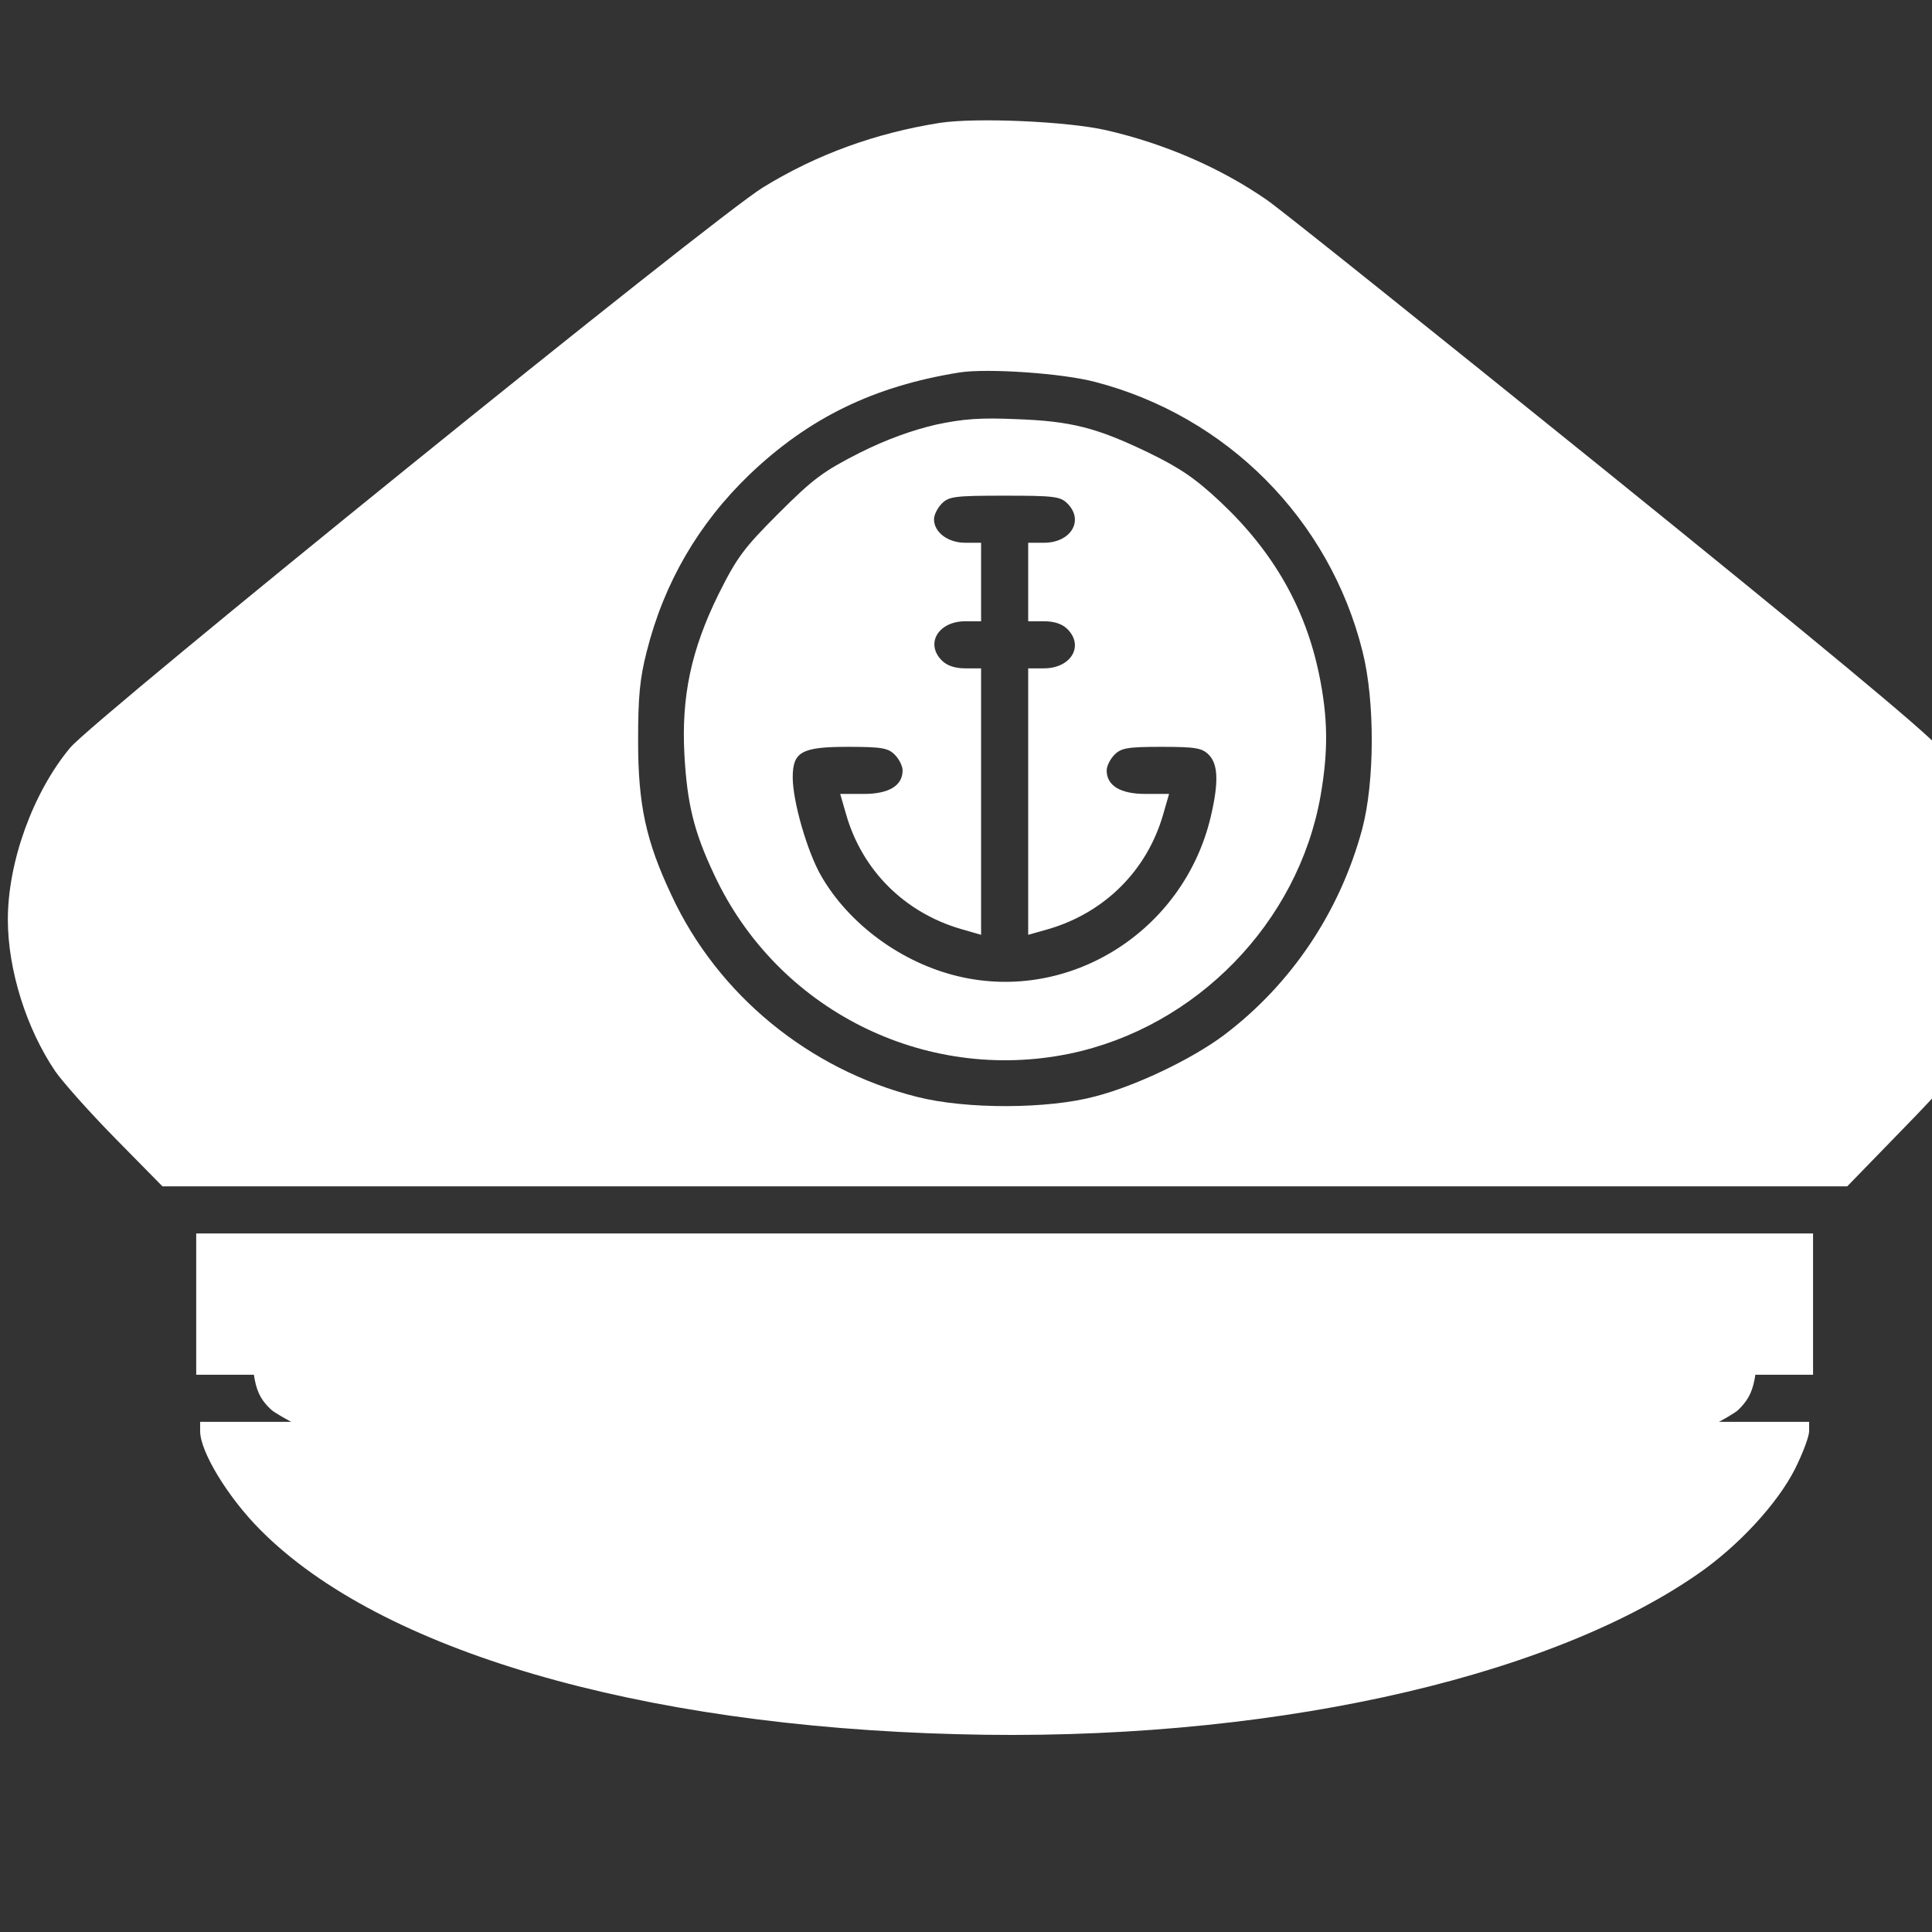 <svg version="1.0" xmlns="http://www.w3.org/2000/svg" width="20pt" height="20pt" viewBox="0 0 64 64" preserveAspectRatio="xMidYMid meet">

<rect x="0" y="0" width="64" height="64" fill="#333333" stroke="none"/>

<g transform="translate(0,64) scale(0.013,-0.013)" fill="#fff" stroke="none">
<path d="M2395 4610 c-164 -26 -313 -80 -450 -164 -121 -73 -1704 -1354 -1766
-1428 -95 -114 -159 -291 -159 -438 0 -128 47 -278 121 -387 18 -26 86 -103
153 -171 l120 -122 2147 0 2146 0 136 140 c123 126 141 149 181 232 49 101 76
212 76 308 0 147 -64 324 -157 436 -34 41 -309 269 -851 707 -440 355 -828
666 -863 690 -118 82 -261 144 -409 178 -99 23 -333 33 -425 19z m395 -660
c336 -87 598 -350 682 -687 32 -127 31 -333 -1 -453 -57 -211 -181 -396 -354
-526 -81 -60 -222 -128 -327 -155 -120 -32 -327 -33 -453 -1 -275 69 -508 260
-626 514 -65 138 -85 230 -85 393 0 111 4 158 22 228 44 175 132 326 262 451
152 145 317 225 535 260 71 11 262 -2 345 -24z"></path>
<path d="M2385 3841 c-60 -14 -125 -37 -195 -72 -92 -47 -117 -65 -206 -154
-89 -89 -106 -112 -153 -206 -70 -142 -95 -261 -87 -409 7 -125 24 -196 76
-306 160 -343 534 -532 905 -456 323 67 583 334 640 657 20 115 19 200 -4 311
-35 168 -116 311 -251 438 -65 61 -104 87 -184 126 -131 63 -196 80 -336 85
-90 4 -135 1 -205 -14z m335 -201 c43 -43 9 -100 -60 -100 l-40 0 0 -100 0
-100 40 0 c27 0 47 -7 60 -20 43 -43 9 -100 -60 -100 l-40 0 0 -339 0 -340 53
15 c142 42 250 149 291 292 l15 52 -60 0 c-64 0 -99 21 -99 60 0 11 9 29 20
40 17 17 33 20 120 20 87 0 103 -3 120 -20 24 -24 26 -70 5 -159 -69 -290
-358 -473 -642 -406 -145 34 -280 133 -351 257 -35 61 -72 189 -72 250 0 65
22 78 140 78 87 0 103 -3 120 -20 11 -11 20 -29 20 -40 0 -39 -35 -60 -99 -60
l-60 0 15 -52 c41 -143 149 -250 292 -292 l52 -15 0 340 0 339 -40 0 c-27 0
-47 7 -60 20 -43 43 -9 100 60 100 l40 0 0 100 0 100 -40 0 c-45 0 -80 27 -80
60 0 11 9 29 20 40 18 18 33 20 160 20 127 0 142 -2 160 -20z"></path>
<path d="M500 1600 l0 -180 2060 0 2060 0 0 180 0 180 -2060 0 -2060 0 0 -180z"></path>
<path d="M510 1276 c0 -52 71 -169 154 -252 305 -307 963 -499 1776 -520 769
-21 1494 136 1886 408 103 71 203 179 248 268 20 40 36 83 36 96 l0 24 -2050
0 -2050 0 0 -24z"></path>

<path d="M640 1595 c0 -188 7 -223 51 -264 33 -30 406 -211 569 -276 448 -177
886 -254 1388 -242 451 11 822 86 1231 249 161 64 519 239 550 268 44 43 51
77 51 265 l0 175 -1920 0 -1920 0 0 -175z"></path>
</g>
</svg>
